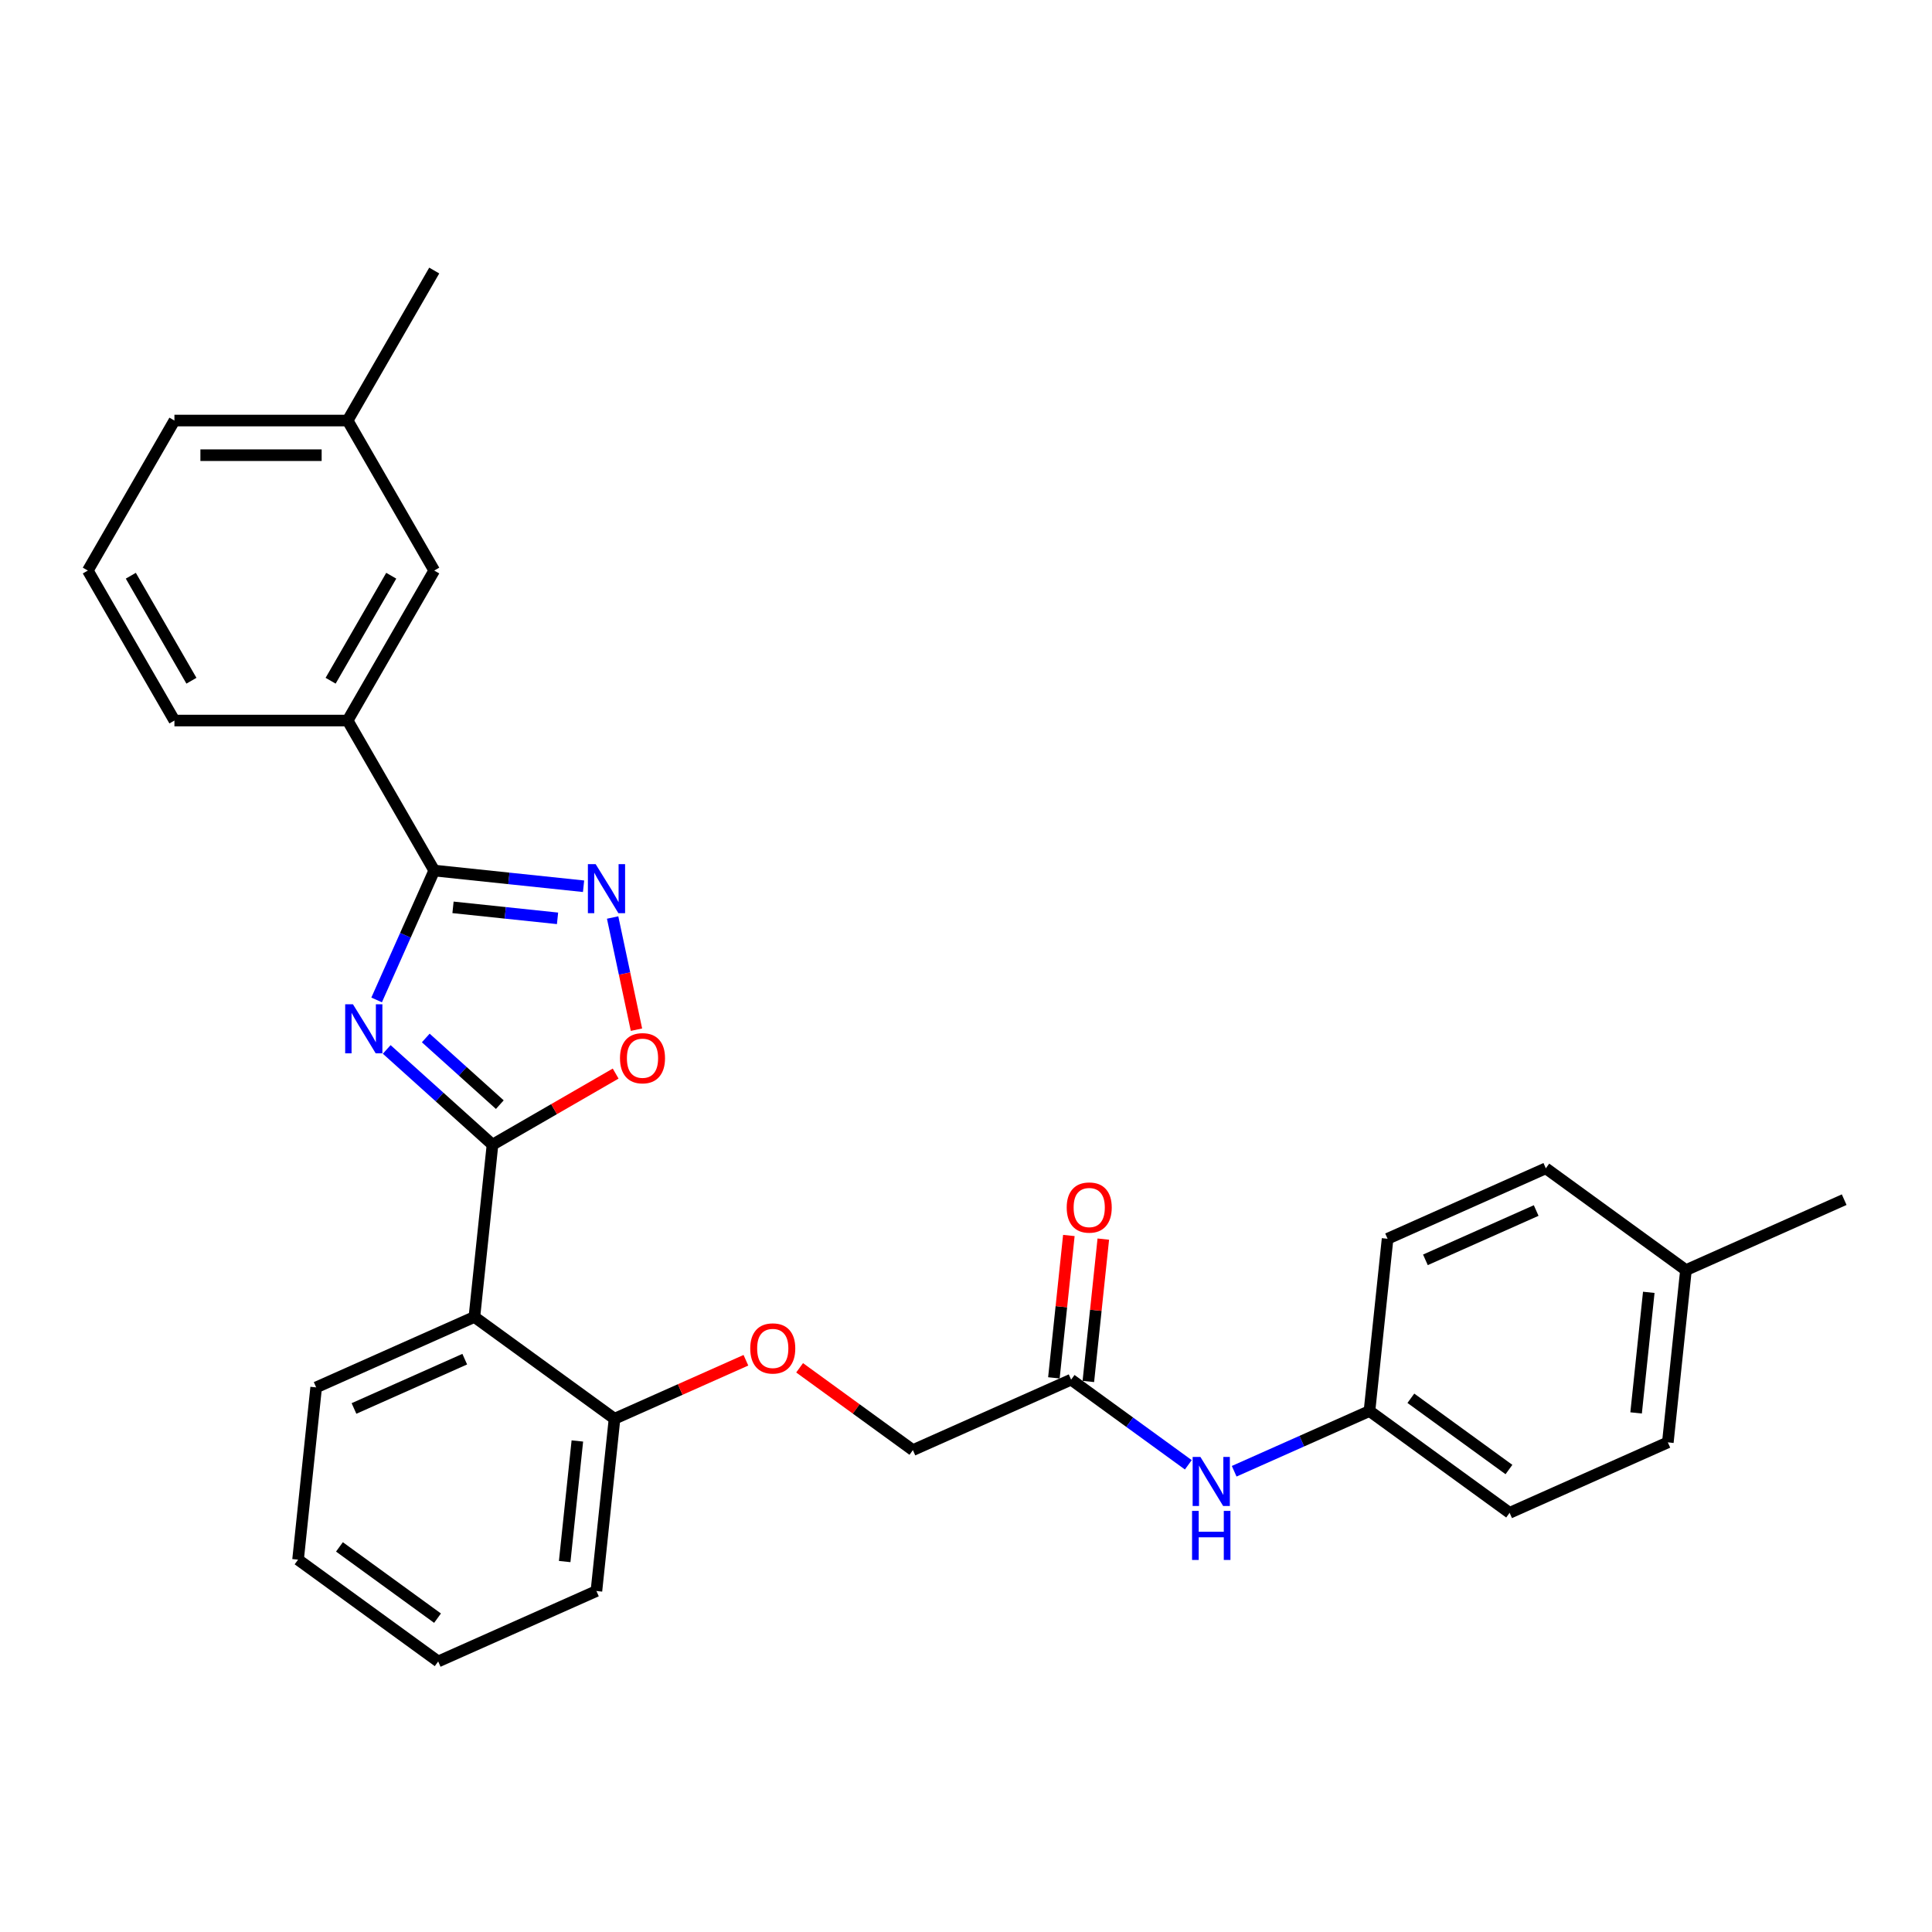 <?xml version='1.0' encoding='iso-8859-1'?>
<svg version='1.1' baseProfile='full'
              xmlns='http://www.w3.org/2000/svg'
                      xmlns:rdkit='http://www.rdkit.org/xml'
                      xmlns:xlink='http://www.w3.org/1999/xlink'
                  xml:space='preserve'
width='1000px' height='1000px' viewBox='0 0 1000 1000'>
<!-- END OF HEADER -->
<rect style='opacity:1.0;fill:#FFFFFF;stroke:none' width='1000' height='1000' x='0' y='0'> </rect>
<path class='bond-0' d='M 200.164,543.184 L 227.541,567.835' style='fill:none;fill-rule:evenodd;stroke:#0000FF;stroke-width:6px;stroke-linecap:butt;stroke-linejoin:miter;stroke-opacity:1' />
<path class='bond-0' d='M 227.541,567.835 L 254.919,592.486' style='fill:none;fill-rule:evenodd;stroke:#000000;stroke-width:6px;stroke-linecap:butt;stroke-linejoin:miter;stroke-opacity:1' />
<path class='bond-0' d='M 220.375,537.255 L 239.539,554.51' style='fill:none;fill-rule:evenodd;stroke:#0000FF;stroke-width:6px;stroke-linecap:butt;stroke-linejoin:miter;stroke-opacity:1' />
<path class='bond-0' d='M 239.539,554.51 L 258.703,571.766' style='fill:none;fill-rule:evenodd;stroke:#000000;stroke-width:6px;stroke-linecap:butt;stroke-linejoin:miter;stroke-opacity:1' />
<path class='bond-1' d='M 194.944,517.561 L 209.851,484.078' style='fill:none;fill-rule:evenodd;stroke:#0000FF;stroke-width:6px;stroke-linecap:butt;stroke-linejoin:miter;stroke-opacity:1' />
<path class='bond-1' d='M 209.851,484.078 L 224.759,450.595' style='fill:none;fill-rule:evenodd;stroke:#000000;stroke-width:6px;stroke-linecap:butt;stroke-linejoin:miter;stroke-opacity:1' />
<path class='bond-3' d='M 254.919,592.486 L 245.547,681.647' style='fill:none;fill-rule:evenodd;stroke:#000000;stroke-width:6px;stroke-linecap:butt;stroke-linejoin:miter;stroke-opacity:1' />
<path class='bond-4' d='M 254.919,592.486 L 286.791,574.084' style='fill:none;fill-rule:evenodd;stroke:#000000;stroke-width:6px;stroke-linecap:butt;stroke-linejoin:miter;stroke-opacity:1' />
<path class='bond-4' d='M 286.791,574.084 L 318.663,555.683' style='fill:none;fill-rule:evenodd;stroke:#FF0000;stroke-width:6px;stroke-linecap:butt;stroke-linejoin:miter;stroke-opacity:1' />
<path class='bond-2' d='M 224.759,450.595 L 263.404,454.657' style='fill:none;fill-rule:evenodd;stroke:#000000;stroke-width:6px;stroke-linecap:butt;stroke-linejoin:miter;stroke-opacity:1' />
<path class='bond-2' d='M 263.404,454.657 L 302.05,458.719' style='fill:none;fill-rule:evenodd;stroke:#0000FF;stroke-width:6px;stroke-linecap:butt;stroke-linejoin:miter;stroke-opacity:1' />
<path class='bond-2' d='M 234.478,469.646 L 261.53,472.489' style='fill:none;fill-rule:evenodd;stroke:#000000;stroke-width:6px;stroke-linecap:butt;stroke-linejoin:miter;stroke-opacity:1' />
<path class='bond-2' d='M 261.53,472.489 L 288.582,475.333' style='fill:none;fill-rule:evenodd;stroke:#0000FF;stroke-width:6px;stroke-linecap:butt;stroke-linejoin:miter;stroke-opacity:1' />
<path class='bond-5' d='M 224.759,450.595 L 179.933,372.954' style='fill:none;fill-rule:evenodd;stroke:#000000;stroke-width:6px;stroke-linecap:butt;stroke-linejoin:miter;stroke-opacity:1' />
<path class='bond-29' d='M 317.095,474.903 L 323.265,503.932' style='fill:none;fill-rule:evenodd;stroke:#0000FF;stroke-width:6px;stroke-linecap:butt;stroke-linejoin:miter;stroke-opacity:1' />
<path class='bond-29' d='M 323.265,503.932 L 329.435,532.962' style='fill:none;fill-rule:evenodd;stroke:#FF0000;stroke-width:6px;stroke-linecap:butt;stroke-linejoin:miter;stroke-opacity:1' />
<path class='bond-7' d='M 245.547,681.647 L 318.077,734.343' style='fill:none;fill-rule:evenodd;stroke:#000000;stroke-width:6px;stroke-linecap:butt;stroke-linejoin:miter;stroke-opacity:1' />
<path class='bond-16' d='M 245.547,681.647 L 163.646,718.112' style='fill:none;fill-rule:evenodd;stroke:#000000;stroke-width:6px;stroke-linecap:butt;stroke-linejoin:miter;stroke-opacity:1' />
<path class='bond-16' d='M 240.555,703.497 L 183.224,729.022' style='fill:none;fill-rule:evenodd;stroke:#000000;stroke-width:6px;stroke-linecap:butt;stroke-linejoin:miter;stroke-opacity:1' />
<path class='bond-10' d='M 179.933,372.954 L 224.759,295.313' style='fill:none;fill-rule:evenodd;stroke:#000000;stroke-width:6px;stroke-linecap:butt;stroke-linejoin:miter;stroke-opacity:1' />
<path class='bond-10' d='M 171.128,352.343 L 202.507,297.994' style='fill:none;fill-rule:evenodd;stroke:#000000;stroke-width:6px;stroke-linecap:butt;stroke-linejoin:miter;stroke-opacity:1' />
<path class='bond-21' d='M 179.933,372.954 L 90.281,372.954' style='fill:none;fill-rule:evenodd;stroke:#000000;stroke-width:6px;stroke-linecap:butt;stroke-linejoin:miter;stroke-opacity:1' />
<path class='bond-6' d='M 554.41,714.109 L 472.509,750.574' style='fill:none;fill-rule:evenodd;stroke:#000000;stroke-width:6px;stroke-linecap:butt;stroke-linejoin:miter;stroke-opacity:1' />
<path class='bond-8' d='M 554.41,714.109 L 584.74,736.146' style='fill:none;fill-rule:evenodd;stroke:#000000;stroke-width:6px;stroke-linecap:butt;stroke-linejoin:miter;stroke-opacity:1' />
<path class='bond-8' d='M 584.74,736.146 L 615.07,758.182' style='fill:none;fill-rule:evenodd;stroke:#0000FF;stroke-width:6px;stroke-linecap:butt;stroke-linejoin:miter;stroke-opacity:1' />
<path class='bond-11' d='M 563.326,715.047 L 567.199,678.203' style='fill:none;fill-rule:evenodd;stroke:#000000;stroke-width:6px;stroke-linecap:butt;stroke-linejoin:miter;stroke-opacity:1' />
<path class='bond-11' d='M 567.199,678.203 L 571.071,641.36' style='fill:none;fill-rule:evenodd;stroke:#FF0000;stroke-width:6px;stroke-linecap:butt;stroke-linejoin:miter;stroke-opacity:1' />
<path class='bond-11' d='M 545.494,713.172 L 549.366,676.329' style='fill:none;fill-rule:evenodd;stroke:#000000;stroke-width:6px;stroke-linecap:butt;stroke-linejoin:miter;stroke-opacity:1' />
<path class='bond-11' d='M 549.366,676.329 L 553.239,639.485' style='fill:none;fill-rule:evenodd;stroke:#FF0000;stroke-width:6px;stroke-linecap:butt;stroke-linejoin:miter;stroke-opacity:1' />
<path class='bond-9' d='M 318.077,734.343 L 352.08,719.204' style='fill:none;fill-rule:evenodd;stroke:#000000;stroke-width:6px;stroke-linecap:butt;stroke-linejoin:miter;stroke-opacity:1' />
<path class='bond-9' d='M 352.08,719.204 L 386.083,704.065' style='fill:none;fill-rule:evenodd;stroke:#FF0000;stroke-width:6px;stroke-linecap:butt;stroke-linejoin:miter;stroke-opacity:1' />
<path class='bond-23' d='M 318.077,734.343 L 308.706,823.504' style='fill:none;fill-rule:evenodd;stroke:#000000;stroke-width:6px;stroke-linecap:butt;stroke-linejoin:miter;stroke-opacity:1' />
<path class='bond-23' d='M 298.84,745.843 L 292.28,808.256' style='fill:none;fill-rule:evenodd;stroke:#000000;stroke-width:6px;stroke-linecap:butt;stroke-linejoin:miter;stroke-opacity:1' />
<path class='bond-13' d='M 638.81,761.521 L 673.826,745.931' style='fill:none;fill-rule:evenodd;stroke:#0000FF;stroke-width:6px;stroke-linecap:butt;stroke-linejoin:miter;stroke-opacity:1' />
<path class='bond-13' d='M 673.826,745.931 L 708.842,730.341' style='fill:none;fill-rule:evenodd;stroke:#000000;stroke-width:6px;stroke-linecap:butt;stroke-linejoin:miter;stroke-opacity:1' />
<path class='bond-12' d='M 413.875,707.974 L 443.192,729.274' style='fill:none;fill-rule:evenodd;stroke:#FF0000;stroke-width:6px;stroke-linecap:butt;stroke-linejoin:miter;stroke-opacity:1' />
<path class='bond-12' d='M 443.192,729.274 L 472.509,750.574' style='fill:none;fill-rule:evenodd;stroke:#000000;stroke-width:6px;stroke-linecap:butt;stroke-linejoin:miter;stroke-opacity:1' />
<path class='bond-14' d='M 224.759,295.313 L 179.933,217.672' style='fill:none;fill-rule:evenodd;stroke:#000000;stroke-width:6px;stroke-linecap:butt;stroke-linejoin:miter;stroke-opacity:1' />
<path class='bond-17' d='M 708.842,730.341 L 718.213,641.18' style='fill:none;fill-rule:evenodd;stroke:#000000;stroke-width:6px;stroke-linecap:butt;stroke-linejoin:miter;stroke-opacity:1' />
<path class='bond-18' d='M 708.842,730.341 L 781.372,783.037' style='fill:none;fill-rule:evenodd;stroke:#000000;stroke-width:6px;stroke-linecap:butt;stroke-linejoin:miter;stroke-opacity:1' />
<path class='bond-18' d='M 730.26,723.739 L 781.031,760.627' style='fill:none;fill-rule:evenodd;stroke:#000000;stroke-width:6px;stroke-linecap:butt;stroke-linejoin:miter;stroke-opacity:1' />
<path class='bond-25' d='M 179.933,217.672 L 224.759,140.031' style='fill:none;fill-rule:evenodd;stroke:#000000;stroke-width:6px;stroke-linecap:butt;stroke-linejoin:miter;stroke-opacity:1' />
<path class='bond-30' d='M 179.933,217.672 L 90.281,217.672' style='fill:none;fill-rule:evenodd;stroke:#000000;stroke-width:6px;stroke-linecap:butt;stroke-linejoin:miter;stroke-opacity:1' />
<path class='bond-30' d='M 166.485,235.603 L 103.728,235.603' style='fill:none;fill-rule:evenodd;stroke:#000000;stroke-width:6px;stroke-linecap:butt;stroke-linejoin:miter;stroke-opacity:1' />
<path class='bond-15' d='M 872.644,657.411 L 863.273,746.572' style='fill:none;fill-rule:evenodd;stroke:#000000;stroke-width:6px;stroke-linecap:butt;stroke-linejoin:miter;stroke-opacity:1' />
<path class='bond-15' d='M 853.406,668.911 L 846.846,731.324' style='fill:none;fill-rule:evenodd;stroke:#000000;stroke-width:6px;stroke-linecap:butt;stroke-linejoin:miter;stroke-opacity:1' />
<path class='bond-26' d='M 872.644,657.411 L 954.545,620.946' style='fill:none;fill-rule:evenodd;stroke:#000000;stroke-width:6px;stroke-linecap:butt;stroke-linejoin:miter;stroke-opacity:1' />
<path class='bond-32' d='M 872.644,657.411 L 800.114,604.715' style='fill:none;fill-rule:evenodd;stroke:#000000;stroke-width:6px;stroke-linecap:butt;stroke-linejoin:miter;stroke-opacity:1' />
<path class='bond-27' d='M 163.646,718.112 L 154.275,807.273' style='fill:none;fill-rule:evenodd;stroke:#000000;stroke-width:6px;stroke-linecap:butt;stroke-linejoin:miter;stroke-opacity:1' />
<path class='bond-20' d='M 718.213,641.18 L 800.114,604.715' style='fill:none;fill-rule:evenodd;stroke:#000000;stroke-width:6px;stroke-linecap:butt;stroke-linejoin:miter;stroke-opacity:1' />
<path class='bond-20' d='M 737.791,652.09 L 795.122,626.565' style='fill:none;fill-rule:evenodd;stroke:#000000;stroke-width:6px;stroke-linecap:butt;stroke-linejoin:miter;stroke-opacity:1' />
<path class='bond-19' d='M 781.372,783.037 L 863.273,746.572' style='fill:none;fill-rule:evenodd;stroke:#000000;stroke-width:6px;stroke-linecap:butt;stroke-linejoin:miter;stroke-opacity:1' />
<path class='bond-22' d='M 90.281,372.954 L 45.455,295.313' style='fill:none;fill-rule:evenodd;stroke:#000000;stroke-width:6px;stroke-linecap:butt;stroke-linejoin:miter;stroke-opacity:1' />
<path class='bond-22' d='M 99.085,352.343 L 67.707,297.994' style='fill:none;fill-rule:evenodd;stroke:#000000;stroke-width:6px;stroke-linecap:butt;stroke-linejoin:miter;stroke-opacity:1' />
<path class='bond-24' d='M 45.455,295.313 L 90.281,217.672' style='fill:none;fill-rule:evenodd;stroke:#000000;stroke-width:6px;stroke-linecap:butt;stroke-linejoin:miter;stroke-opacity:1' />
<path class='bond-31' d='M 308.706,823.504 L 226.805,859.969' style='fill:none;fill-rule:evenodd;stroke:#000000;stroke-width:6px;stroke-linecap:butt;stroke-linejoin:miter;stroke-opacity:1' />
<path class='bond-28' d='M 154.275,807.273 L 226.805,859.969' style='fill:none;fill-rule:evenodd;stroke:#000000;stroke-width:6px;stroke-linecap:butt;stroke-linejoin:miter;stroke-opacity:1' />
<path class='bond-28' d='M 175.694,800.671 L 226.465,837.558' style='fill:none;fill-rule:evenodd;stroke:#000000;stroke-width:6px;stroke-linecap:butt;stroke-linejoin:miter;stroke-opacity:1' />
<path  class='atom-0' d='M 182.682 519.802
L 191.002 533.25
Q 191.826 534.577, 193.153 536.979
Q 194.48 539.382, 194.552 539.525
L 194.552 519.802
L 197.923 519.802
L 197.923 545.191
L 194.444 545.191
L 185.515 530.488
Q 184.475 528.767, 183.363 526.795
Q 182.287 524.822, 181.965 524.213
L 181.965 545.191
L 178.665 545.191
L 178.665 519.802
L 182.682 519.802
' fill='#0000FF'/>
<path  class='atom-3' d='M 308.308 447.272
L 316.627 460.72
Q 317.452 462.047, 318.779 464.449
Q 320.106 466.852, 320.178 466.995
L 320.178 447.272
L 323.548 447.272
L 323.548 472.661
L 320.07 472.661
L 311.141 457.958
Q 310.101 456.237, 308.989 454.265
Q 307.913 452.292, 307.59 451.683
L 307.59 472.661
L 304.291 472.661
L 304.291 447.272
L 308.308 447.272
' fill='#0000FF'/>
<path  class='atom-5' d='M 320.905 547.731
Q 320.905 541.635, 323.917 538.228
Q 326.929 534.821, 332.56 534.821
Q 338.19 534.821, 341.202 538.228
Q 344.214 541.635, 344.214 547.731
Q 344.214 553.899, 341.166 557.414
Q 338.118 560.892, 332.56 560.892
Q 326.965 560.892, 323.917 557.414
Q 320.905 553.935, 320.905 547.731
M 332.56 558.023
Q 336.433 558.023, 338.512 555.441
Q 340.628 552.824, 340.628 547.731
Q 340.628 542.747, 338.512 540.236
Q 336.433 537.69, 332.56 537.69
Q 328.687 537.69, 326.571 540.201
Q 324.491 542.711, 324.491 547.731
Q 324.491 552.859, 326.571 555.441
Q 328.687 558.023, 332.56 558.023
' fill='#FF0000'/>
<path  class='atom-9' d='M 621.328 754.111
L 629.648 767.559
Q 630.473 768.886, 631.799 771.288
Q 633.126 773.691, 633.198 773.834
L 633.198 754.111
L 636.569 754.111
L 636.569 779.5
L 633.09 779.5
L 624.161 764.797
Q 623.121 763.076, 622.009 761.104
Q 620.934 759.131, 620.611 758.522
L 620.611 779.5
L 617.312 779.5
L 617.312 754.111
L 621.328 754.111
' fill='#0000FF'/>
<path  class='atom-9' d='M 617.007 782.039
L 620.449 782.039
L 620.449 792.833
L 633.431 792.833
L 633.431 782.039
L 636.874 782.039
L 636.874 807.429
L 633.431 807.429
L 633.431 795.702
L 620.449 795.702
L 620.449 807.429
L 617.007 807.429
L 617.007 782.039
' fill='#0000FF'/>
<path  class='atom-10' d='M 388.324 697.95
Q 388.324 691.853, 391.336 688.447
Q 394.349 685.04, 399.979 685.04
Q 405.609 685.04, 408.621 688.447
Q 411.634 691.853, 411.634 697.95
Q 411.634 704.118, 408.585 707.632
Q 405.537 711.111, 399.979 711.111
Q 394.384 711.111, 391.336 707.632
Q 388.324 704.154, 388.324 697.95
M 399.979 708.242
Q 403.852 708.242, 405.932 705.66
Q 408.047 703.042, 408.047 697.95
Q 408.047 692.965, 405.932 690.455
Q 403.852 687.909, 399.979 687.909
Q 396.106 687.909, 393.99 690.419
Q 391.91 692.929, 391.91 697.95
Q 391.91 703.078, 393.99 705.66
Q 396.106 708.242, 399.979 708.242
' fill='#FF0000'/>
<path  class='atom-12' d='M 552.127 625.02
Q 552.127 618.924, 555.139 615.517
Q 558.151 612.11, 563.781 612.11
Q 569.411 612.11, 572.424 615.517
Q 575.436 618.924, 575.436 625.02
Q 575.436 631.188, 572.388 634.703
Q 569.34 638.181, 563.781 638.181
Q 558.187 638.181, 555.139 634.703
Q 552.127 631.224, 552.127 625.02
M 563.781 635.312
Q 567.654 635.312, 569.734 632.73
Q 571.85 630.112, 571.85 625.02
Q 571.85 620.036, 569.734 617.525
Q 567.654 614.979, 563.781 614.979
Q 559.908 614.979, 557.793 617.489
Q 555.713 620, 555.713 625.02
Q 555.713 630.148, 557.793 632.73
Q 559.908 635.312, 563.781 635.312
' fill='#FF0000'/>
</svg>

